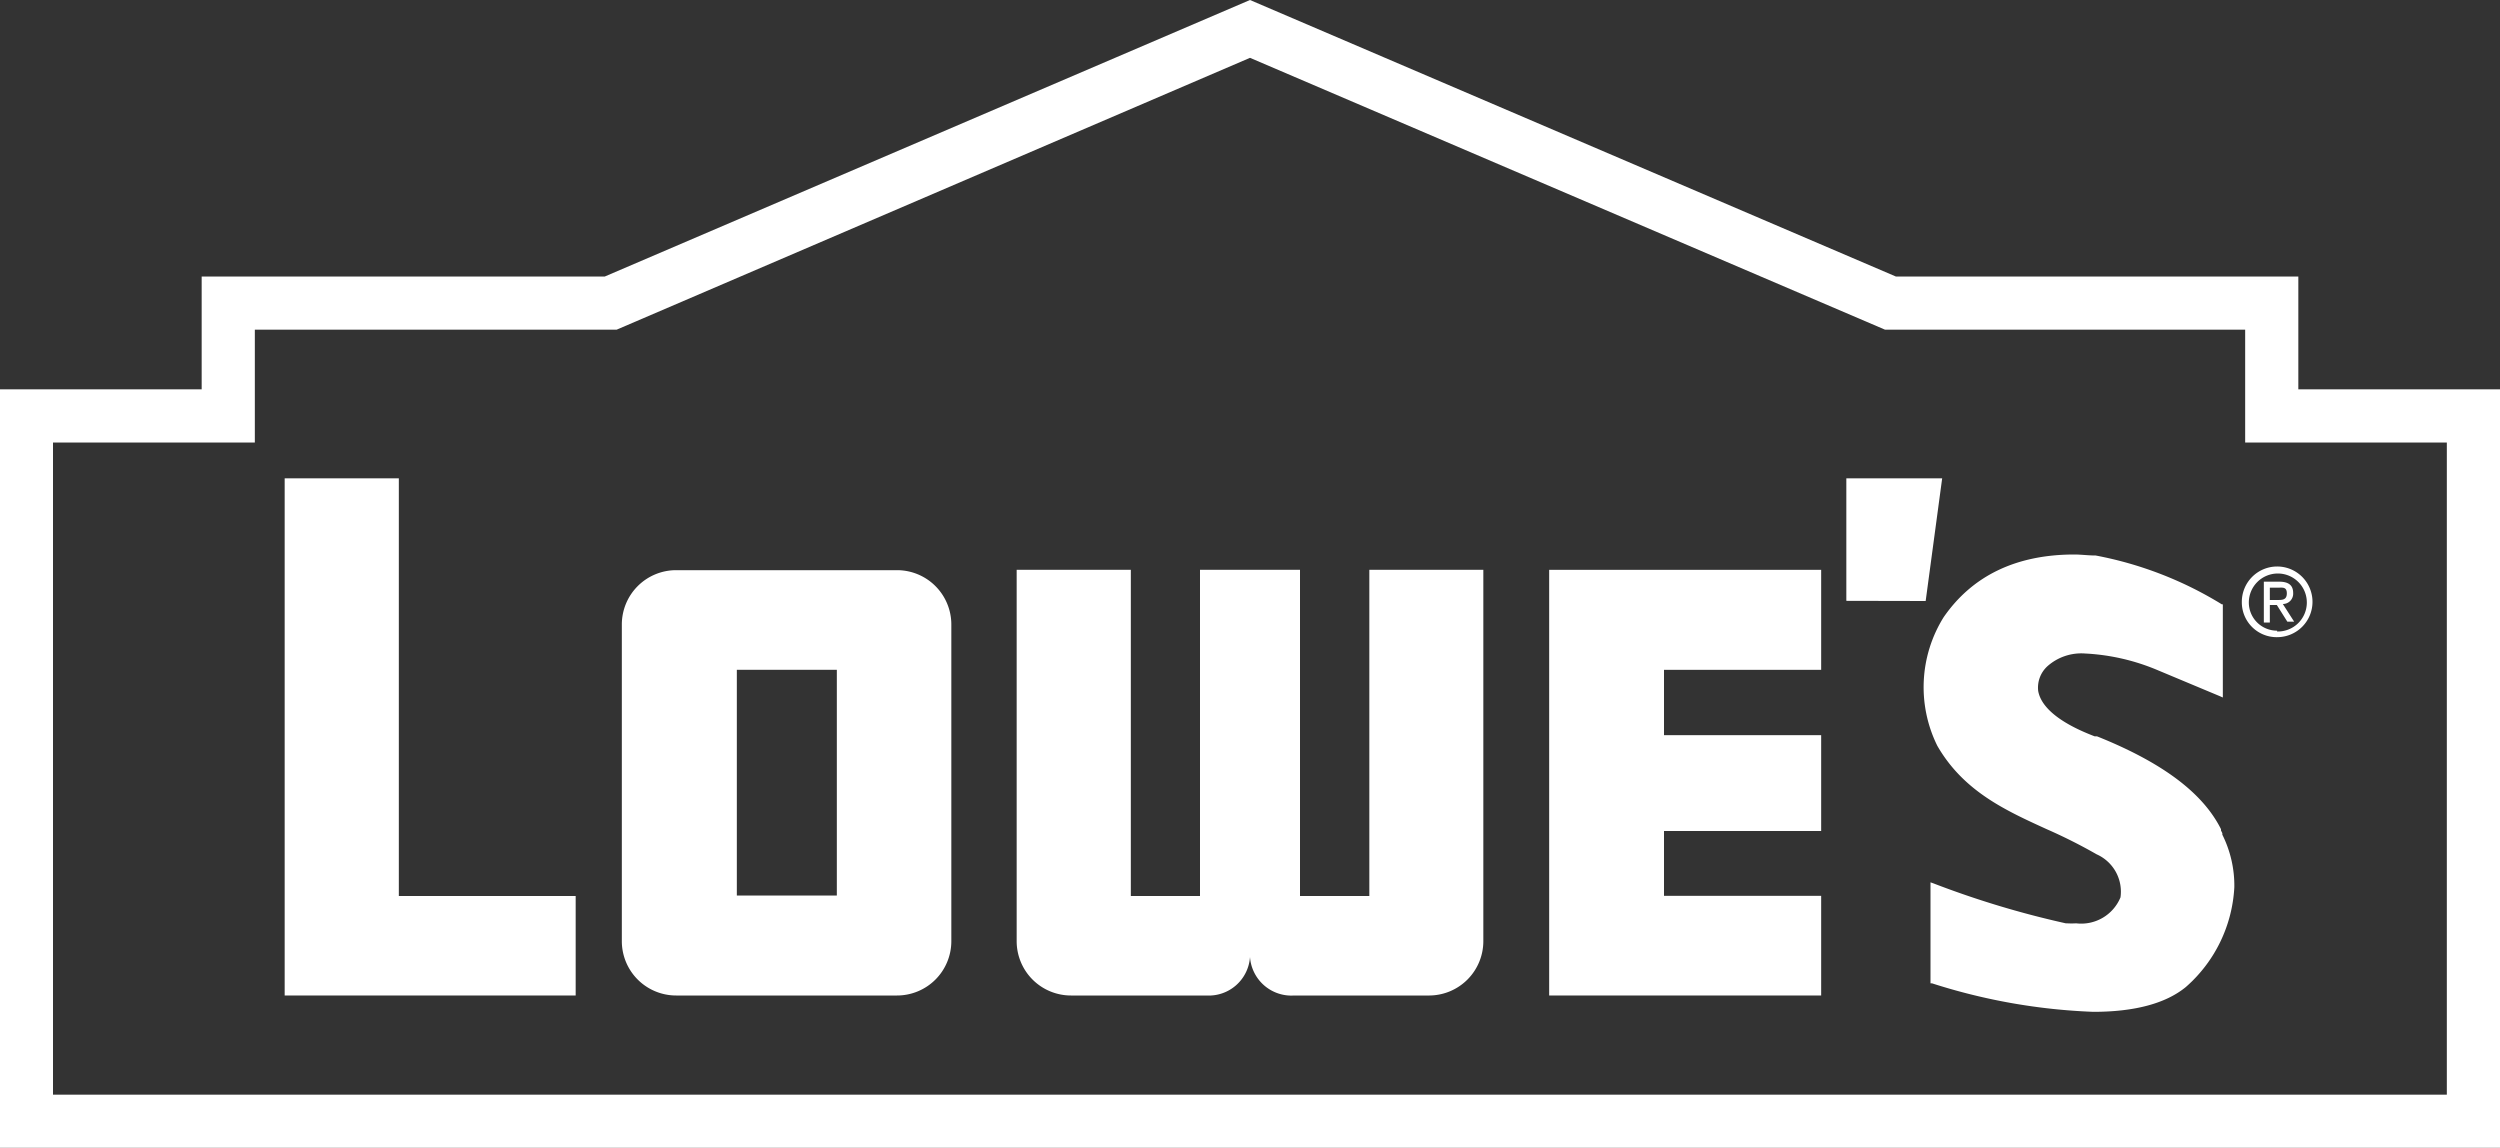 <svg id="Layer_1" data-name="Layer 1" xmlns="http://www.w3.org/2000/svg" viewBox="0 0 150 68.87"><rect x="0" y="0" width="150" height="68.87" fill="#333333" stroke="none"/><defs><style>.cls-1{fill:#fff;}</style></defs><path class="cls-1" d="M15.29,19.78v6.77H3.18V65.68H146.81V26.55h-12.1V19.78H113.1L75,3.47,37,19.78Zm21-3.19L75,0l38.75,16.59H137.9v6.77H150V68.87H0V23.36H12.1V16.59Z"/><polygon class="cls-1" points="110.78 28.7 110.78 36.05 115.54 36.06 116.53 28.7 110.78 28.7"/><path class="cls-1" d="M136.62,36c.32,0,.59,0,.59-.4s-.27-.34-.52-.34h-.5V36Zm-.43,1.35h-.36V34.9h.91c.57,0,.85.21.85.68a.62.62,0,0,1-.62.66l.68,1.06h-.41l-.63-1h-.42Zm.44.54a1.74,1.74,0,1,0-1.7-1.74A1.69,1.69,0,0,0,136.63,37.84Zm-2.12-1.74a2.12,2.12,0,1,1,2.12,2.08A2.09,2.09,0,0,1,134.51,36.1Z"/><polygon class="cls-1" points="23.93 53.76 23.93 28.7 17.08 28.7 17.08 59.73 34.54 59.73 34.54 53.76 23.93 53.76"/><polygon class="cls-1" points="92.95 59.73 109.27 59.73 109.27 53.75 99.84 53.75 99.84 49.86 109.27 49.86 109.27 44.11 99.84 44.11 99.84 40.19 109.27 40.19 109.27 34.19 92.95 34.19 92.95 34.21 92.95 59.73"/><path class="cls-1" d="M50.21,40.19h-6V53.73h6Zm6.87,16.28a3.26,3.26,0,0,1-3.26,3.26H40.57a3.26,3.26,0,0,1-3.26-3.26v-19a3.26,3.26,0,0,1,3.26-3.26H53.82a3.26,3.26,0,0,1,3.26,3.26Z"/><path class="cls-1" d="M82.16,34.19V53.76H78V34.19H72V53.76H67.85V34.19H61V56.47a3.26,3.26,0,0,0,3.26,3.26h8.12A2.48,2.48,0,0,0,75,57.42a2.49,2.49,0,0,0,2.65,2.31h8.12A3.26,3.26,0,0,0,89,56.47V34.19Z"/><path class="cls-1" d="M133.34,50.08h0l0-.09-.08-.16,0-.08c-1.09-2.18-3.52-4-7.44-5.57l-.14,0c-.77-.3-3.13-1.23-3.39-2.73a1.74,1.74,0,0,1,.56-1.48,3.06,3.06,0,0,1,2.25-.76,12.8,12.8,0,0,1,4.36,1l3.73,1.56.18.08V36.26l-.06,0a22.33,22.33,0,0,0-7.57-2.93c-.44,0-.87-.06-1.28-.06-3.48,0-6.12,1.27-7.84,3.76a7.94,7.94,0,0,0-.38,7.72c1.58,2.74,4.11,3.88,6.56,5a31.65,31.65,0,0,1,3,1.51h0a2.45,2.45,0,0,1,1.43,2.58,2.55,2.55,0,0,1-2.66,1.56,5.07,5.07,0,0,1-.55,0h-.07A55.75,55.75,0,0,1,116,53l-.17-.06V59l.09,0a35.94,35.94,0,0,0,9.68,1.71c2.47,0,4.34-.5,5.54-1.48a8.55,8.55,0,0,0,2.92-6A6.84,6.84,0,0,0,133.34,50.08Z"/></svg>